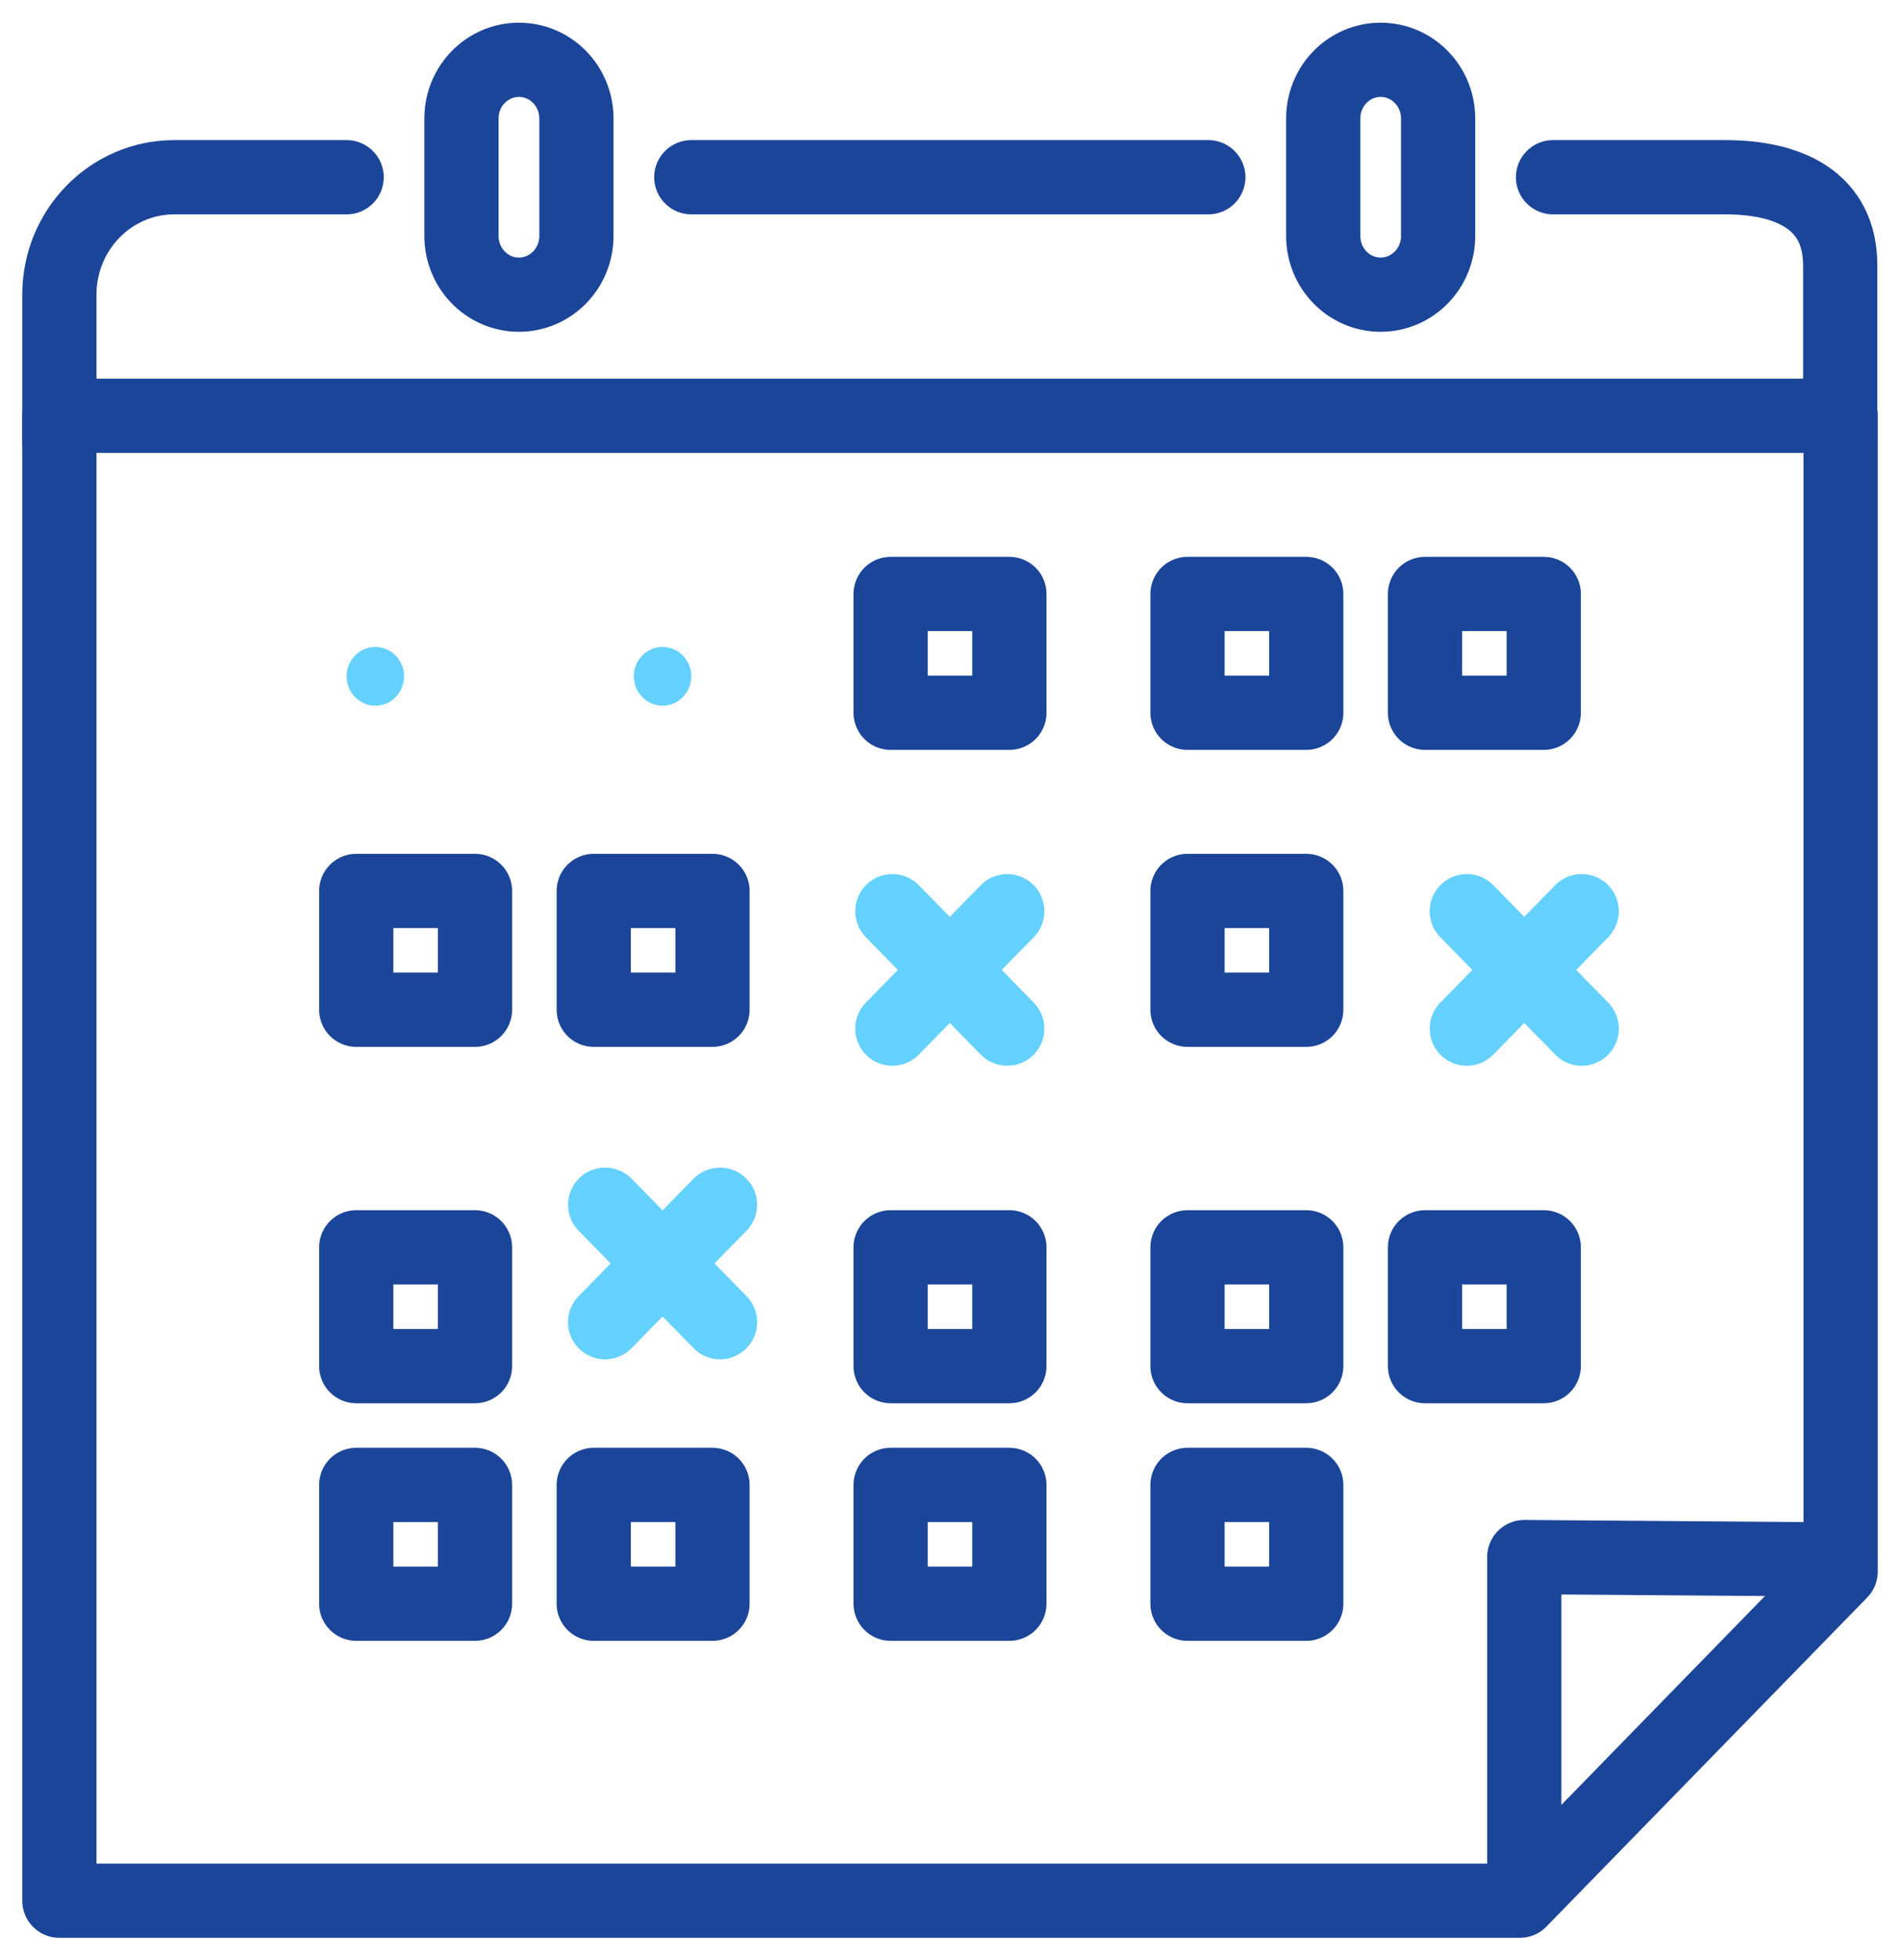 <?xml version="1.0" encoding="UTF-8"?>
<svg width="32px" height="33px" viewBox="0 0 32 33" version="1.1" xmlns="http://www.w3.org/2000/svg" xmlns:xlink="http://www.w3.org/1999/xlink">
    <!-- Generator: Sketch 57.1 (83088) - https://sketch.com -->
    <title>statesment ico</title>
    <desc>Created with Sketch.</desc>
    <g id="V01_GAPFA" stroke="none" stroke-width="1" fill="none" fill-rule="evenodd">
        <g id="04_00_latest-news" transform="translate(-395, -1232)">
            <g id="NEWS-1" transform="translate(358, 824)">
                <g id="statesment-ico" transform="translate(38, 409)">
                    <polygon id="Stroke-1" stroke="#1B4599" stroke-width="1.25" stroke-linecap="round" stroke-linejoin="round" points="24.597 31 0 31 0 6 14.516 6 30 6 30 25.459"></polygon>
                    <polygon id="Stroke-3" stroke="#1B4599" stroke-width="1.25" stroke-linecap="round" stroke-linejoin="round" points="14 11 16 11 16 9 14 9"></polygon>
                    <polygon id="Stroke-4" stroke="#1B4599" stroke-width="1.25" stroke-linecap="round" stroke-linejoin="round" points="19 11 21 11 21 9 19 9"></polygon>
                    <polygon id="Stroke-5" stroke="#1B4599" stroke-width="1.25" stroke-linecap="round" stroke-linejoin="round" points="23 11 25 11 25 9 23 9"></polygon>
                    <polygon id="Stroke-6" stroke="#1B4599" stroke-width="1.25" stroke-linecap="round" stroke-linejoin="round" points="5 16 7 16 7 14 5 14"></polygon>
                    <polygon id="Stroke-7" stroke="#1B4599" stroke-width="1.25" stroke-linecap="round" stroke-linejoin="round" points="9 16 11 16 11 14 9 14"></polygon>
                    <polygon id="Stroke-8" stroke="#1B4599" stroke-width="1.25" stroke-linecap="round" stroke-linejoin="round" points="19 16 21 16 21 14 19 14"></polygon>
                    <polygon id="Stroke-9" stroke="#1B4599" stroke-width="1.25" stroke-linecap="round" stroke-linejoin="round" points="5 22 7 22 7 20 5 20"></polygon>
                    <polygon id="Stroke-10" stroke="#1B4599" stroke-width="1.25" stroke-linecap="round" stroke-linejoin="round" points="14 22 16 22 16 20 14 20"></polygon>
                    <polygon id="Stroke-11" stroke="#1B4599" stroke-width="1.25" stroke-linecap="round" stroke-linejoin="round" points="19 22 21 22 21 20 19 20"></polygon>
                    <polygon id="Stroke-12" stroke="#1B4599" stroke-width="1.25" stroke-linecap="round" stroke-linejoin="round" points="23 22 25 22 25 20 23 20"></polygon>
                    <polygon id="Stroke-13" stroke="#1B4599" stroke-width="1.25" stroke-linecap="round" stroke-linejoin="round" points="5 26 7 26 7 24 5 24"></polygon>
                    <polygon id="Stroke-14" stroke="#1B4599" stroke-width="1.25" stroke-linecap="round" stroke-linejoin="round" points="9 26 11 26 11 24 9 24"></polygon>
                    <polygon id="Stroke-15" stroke="#1B4599" stroke-width="1.25" stroke-linecap="round" stroke-linejoin="round" points="14 26 16 26 16 24 14 24"></polygon>
                    <polygon id="Stroke-16" stroke="#1B4599" stroke-width="1.25" stroke-linecap="round" stroke-linejoin="round" points="19 26 21 26 21 24 19 24"></polygon>
                    <g id="Group-45">
                        <path d="M5.805,10.386 C5.805,10.66 5.589,10.881 5.321,10.881 C5.054,10.881 4.838,10.66 4.838,10.386 C4.838,10.113 5.054,9.892 5.321,9.892 C5.589,9.892 5.805,10.113 5.805,10.386" id="Fill-17" fill="#64D1FF"></path>
                        <path d="M10.643,10.386 C10.643,10.66 10.426,10.881 10.159,10.881 C9.892,10.881 9.675,10.66 9.675,10.386 C9.675,10.113 9.892,9.892 10.159,9.892 C10.426,9.892 10.643,10.113 10.643,10.386" id="Fill-19" fill="#64D1FF"></path>
                        <path d="M14.029,14.341 L15.964,16.318" id="Stroke-21" stroke="#64D1FF" stroke-width="1.25" stroke-linecap="round" stroke-linejoin="round"></path>
                        <path d="M15.964,14.341 L14.029,16.318" id="Stroke-23" stroke="#64D1FF" stroke-width="1.25" stroke-linecap="round" stroke-linejoin="round"></path>
                        <path d="M23.704,14.341 L25.64,16.318" id="Stroke-25" stroke="#64D1FF" stroke-width="1.25" stroke-linecap="round" stroke-linejoin="round"></path>
                        <path d="M25.639,14.341 L23.704,16.318" id="Stroke-27" stroke="#64D1FF" stroke-width="1.25" stroke-linecap="round" stroke-linejoin="round"></path>
                        <path d="M9.192,19.283 L11.127,21.26" id="Stroke-29" stroke="#64D1FF" stroke-width="1.25" stroke-linecap="round" stroke-linejoin="round"></path>
                        <path d="M11.126,19.283 L9.191,21.26" id="Stroke-31" stroke="#64D1FF" stroke-width="1.25" stroke-linecap="round" stroke-linejoin="round"></path>
                        <polyline id="Stroke-33" stroke="#1B4599" stroke-width="1.25" stroke-linecap="round" stroke-linejoin="round" points="24.672 30.652 24.672 25.215 29.993 25.255"></polyline>
                        <path d="M8.708,2.972 C8.708,3.519 8.275,3.961 7.74,3.961 C7.205,3.961 6.772,3.519 6.772,2.972 L6.772,0.995 C6.772,0.449 7.205,0.007 7.74,0.007 C8.275,0.007 8.708,0.449 8.708,0.995 L8.708,2.972 Z" id="Stroke-35" stroke="#1B4599" stroke-width="1.25" stroke-linecap="round" stroke-linejoin="round"></path>
                        <path d="M23.221,2.972 C23.221,3.519 22.788,3.961 22.253,3.961 C21.718,3.961 21.286,3.519 21.286,2.972 L21.286,0.995 C21.286,0.449 21.718,0.007 22.253,0.007 C22.788,0.007 23.221,0.449 23.221,0.995 L23.221,2.972 Z" id="Stroke-37" stroke="#1B4599" stroke-width="1.25" stroke-linecap="round" stroke-linejoin="round"></path>
                        <path d="M25.156,1.984 L28.059,1.984 C29.127,1.984 29.993,2.375 29.993,3.467 L29.993,6.432" id="Stroke-39" stroke="#1B4599" stroke-width="1.25" stroke-linecap="round" stroke-linejoin="round"></path>
                        <path d="M10.643,1.984 L19.351,1.984" id="Stroke-41" stroke="#1B4599" stroke-width="1.25" stroke-linecap="round" stroke-linejoin="round"></path>
                        <path d="M0,6.432 L0,3.961 C0,2.869 0.866,1.984 1.935,1.984 L4.838,1.984" id="Stroke-43" stroke="#1B4599" stroke-width="1.25" stroke-linecap="round" stroke-linejoin="round"></path>
                    </g>
                </g>
            </g>
        </g>
    </g>
</svg>